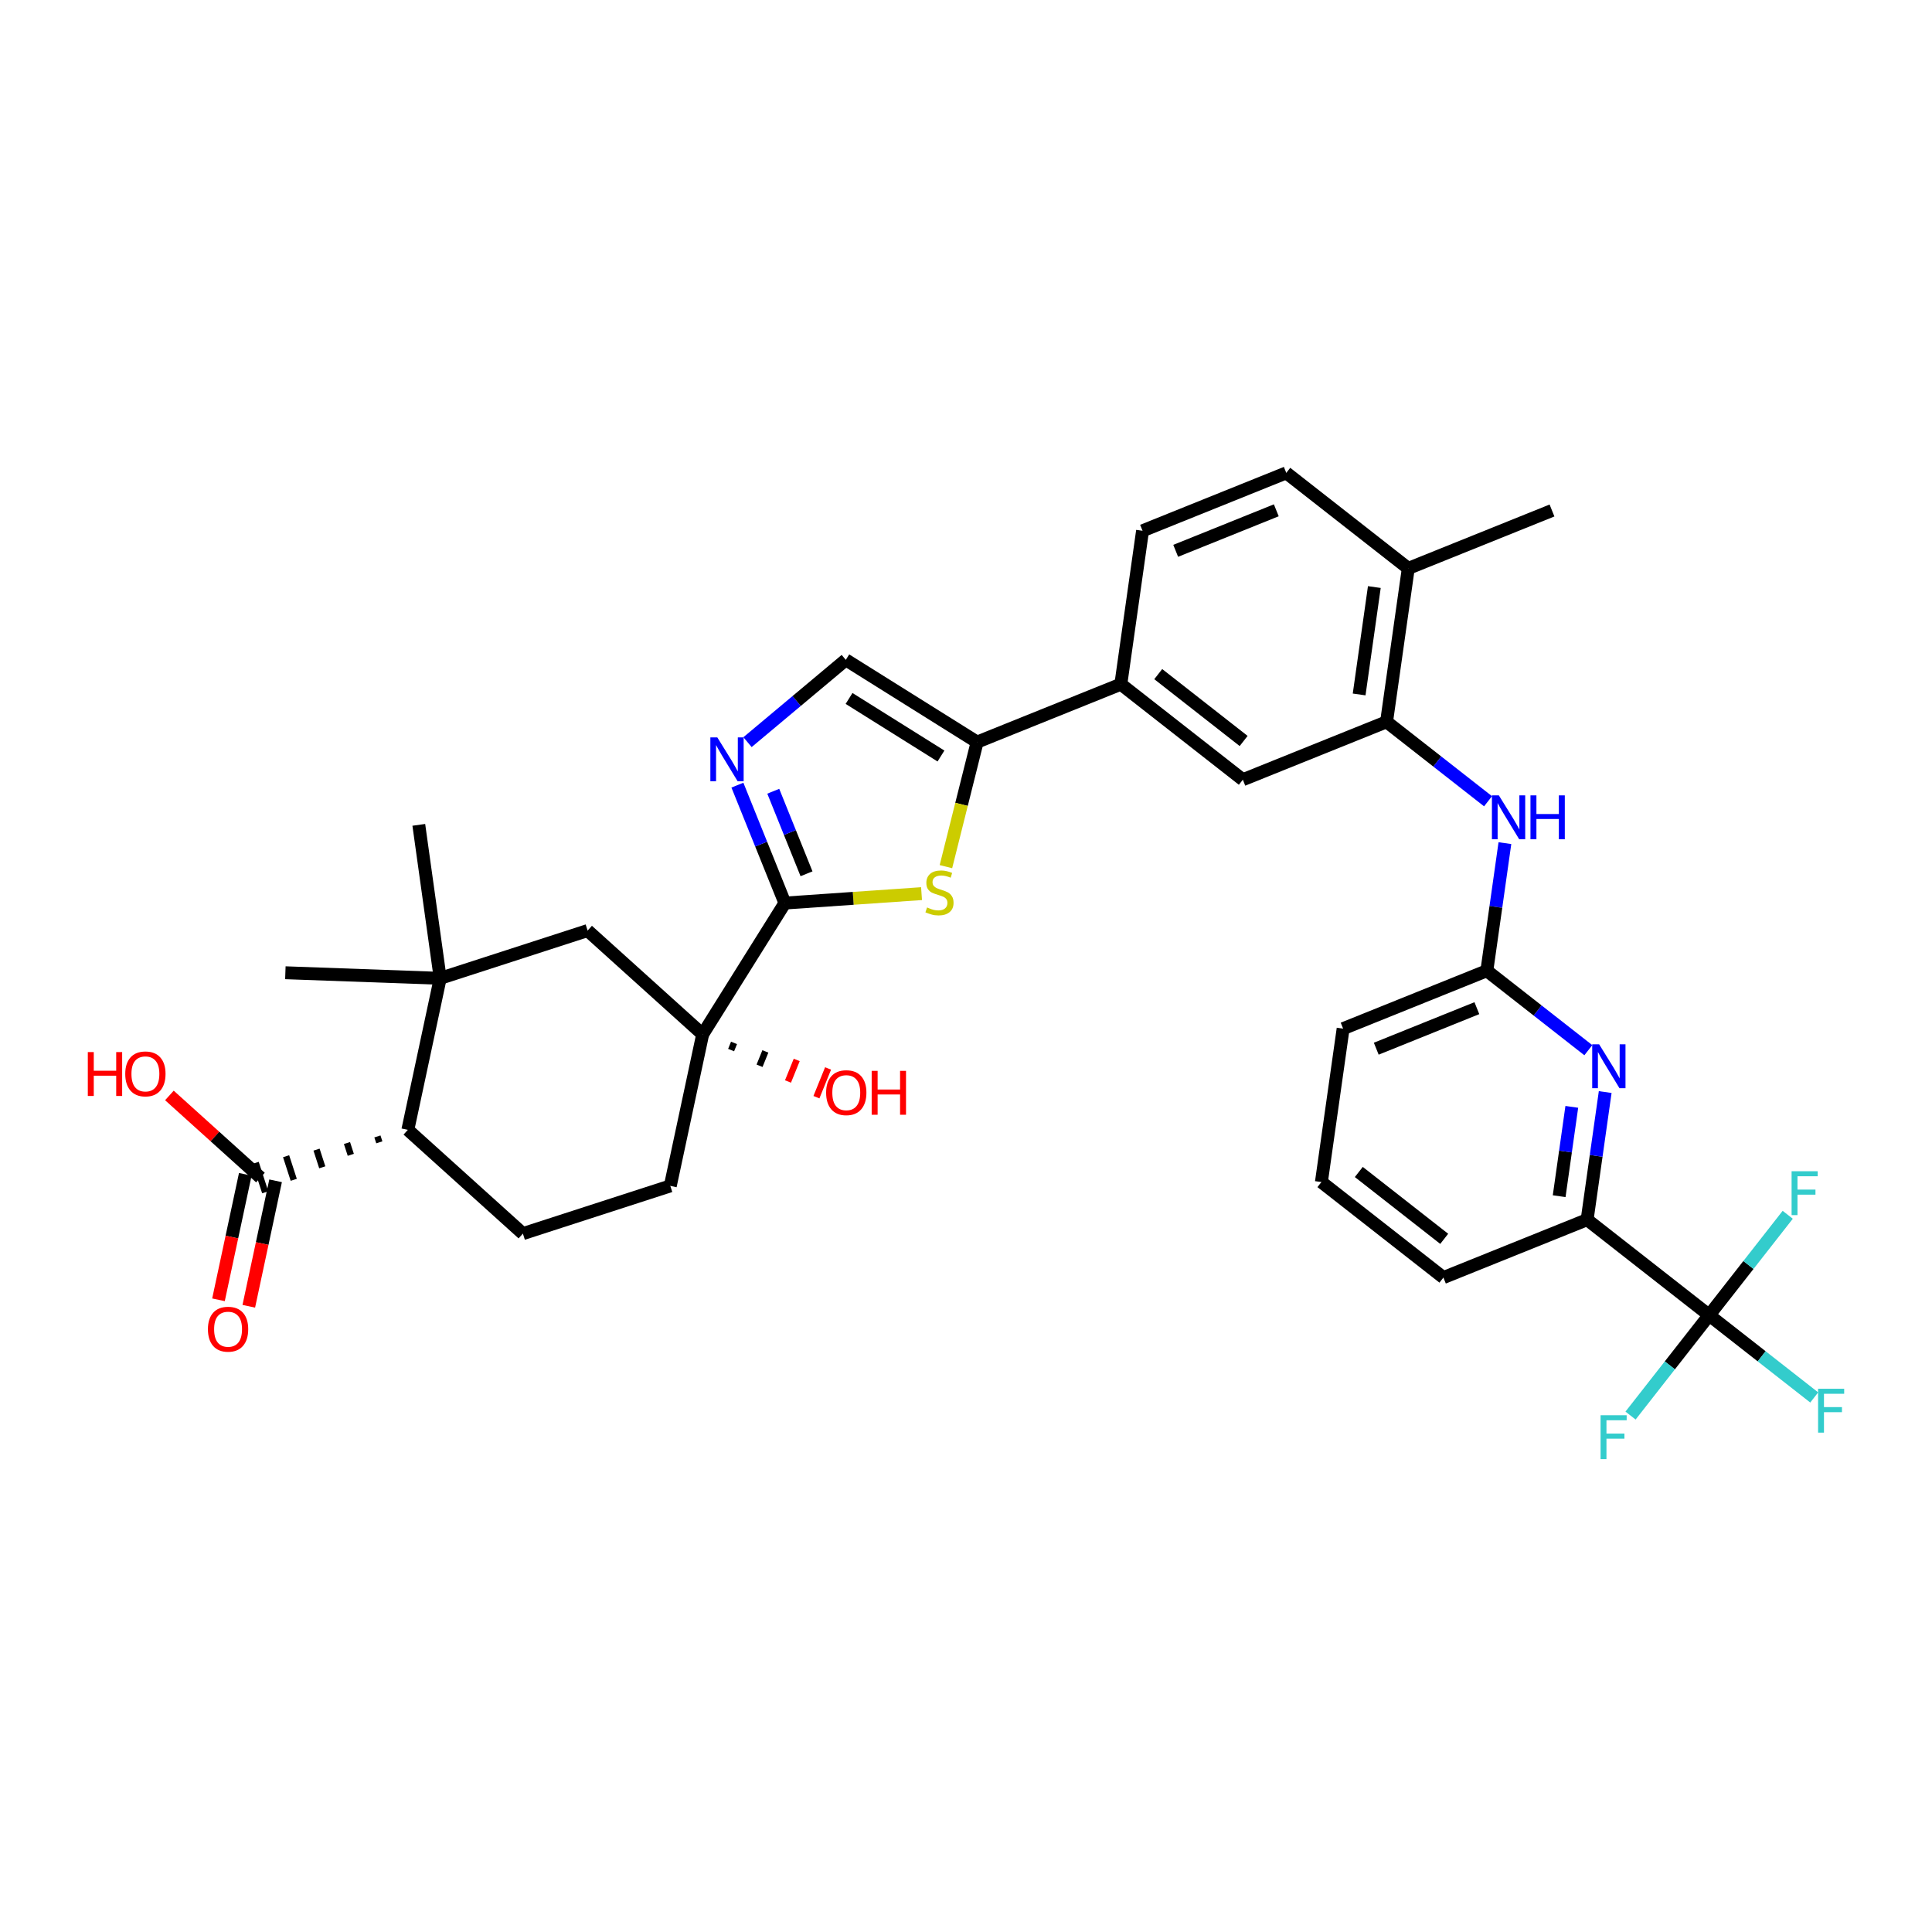 <?xml version='1.0' encoding='iso-8859-1'?>
<svg version='1.1' baseProfile='full'
              xmlns='http://www.w3.org/2000/svg'
                      xmlns:rdkit='http://www.rdkit.org/xml'
                      xmlns:xlink='http://www.w3.org/1999/xlink'
                  xml:space='preserve'
width='300px' height='300px' viewBox='0 0 300 300'>
<!-- END OF HEADER -->
<path class='bond-0 atom-0 atom-1' d='M 26.306,170.1 L 33.373,176.476' style='fill:none;fill-rule:evenodd;stroke:#FF0000;stroke-width:2.0px;stroke-linecap:butt;stroke-linejoin:miter;stroke-opacity:1' />
<path class='bond-0 atom-0 atom-1' d='M 33.373,176.476 L 40.441,182.852' style='fill:none;fill-rule:evenodd;stroke:#000000;stroke-width:2.0px;stroke-linecap:butt;stroke-linejoin:miter;stroke-opacity:1' />
<path class='bond-1 atom-2 atom-1' d='M 58.604,176.465 L 58.901,177.38' style='fill:none;fill-rule:evenodd;stroke:#000000;stroke-width:1.0px;stroke-linecap:butt;stroke-linejoin:miter;stroke-opacity:1' />
<path class='bond-1 atom-2 atom-1' d='M 53.878,177.489 L 54.471,179.321' style='fill:none;fill-rule:evenodd;stroke:#000000;stroke-width:1.0px;stroke-linecap:butt;stroke-linejoin:miter;stroke-opacity:1' />
<path class='bond-1 atom-2 atom-1' d='M 49.152,178.514 L 50.041,181.261' style='fill:none;fill-rule:evenodd;stroke:#000000;stroke-width:1.0px;stroke-linecap:butt;stroke-linejoin:miter;stroke-opacity:1' />
<path class='bond-1 atom-2 atom-1' d='M 44.426,179.539 L 45.612,183.201' style='fill:none;fill-rule:evenodd;stroke:#000000;stroke-width:1.0px;stroke-linecap:butt;stroke-linejoin:miter;stroke-opacity:1' />
<path class='bond-1 atom-2 atom-1' d='M 39.7,180.563 L 41.182,185.141' style='fill:none;fill-rule:evenodd;stroke:#000000;stroke-width:1.0px;stroke-linecap:butt;stroke-linejoin:miter;stroke-opacity:1' />
<path class='bond-33 atom-1 atom-34' d='M 38.088,182.35 L 36.007,192.091' style='fill:none;fill-rule:evenodd;stroke:#000000;stroke-width:2.0px;stroke-linecap:butt;stroke-linejoin:miter;stroke-opacity:1' />
<path class='bond-33 atom-1 atom-34' d='M 36.007,192.091 L 33.926,201.832' style='fill:none;fill-rule:evenodd;stroke:#FF0000;stroke-width:2.0px;stroke-linecap:butt;stroke-linejoin:miter;stroke-opacity:1' />
<path class='bond-33 atom-1 atom-34' d='M 42.794,183.355 L 40.713,193.096' style='fill:none;fill-rule:evenodd;stroke:#000000;stroke-width:2.0px;stroke-linecap:butt;stroke-linejoin:miter;stroke-opacity:1' />
<path class='bond-33 atom-1 atom-34' d='M 40.713,193.096 L 38.632,202.837' style='fill:none;fill-rule:evenodd;stroke:#FF0000;stroke-width:2.0px;stroke-linecap:butt;stroke-linejoin:miter;stroke-opacity:1' />
<path class='bond-2 atom-2 atom-3' d='M 63.33,175.44 L 68.356,151.911' style='fill:none;fill-rule:evenodd;stroke:#000000;stroke-width:2.0px;stroke-linecap:butt;stroke-linejoin:miter;stroke-opacity:1' />
<path class='bond-6 atom-2 atom-7' d='M 63.33,175.44 L 81.194,191.557' style='fill:none;fill-rule:evenodd;stroke:#000000;stroke-width:2.0px;stroke-linecap:butt;stroke-linejoin:miter;stroke-opacity:1' />
<path class='bond-3 atom-3 atom-4' d='M 68.356,151.911 L 44.312,151.048' style='fill:none;fill-rule:evenodd;stroke:#000000;stroke-width:2.0px;stroke-linecap:butt;stroke-linejoin:miter;stroke-opacity:1' />
<path class='bond-4 atom-3 atom-5' d='M 68.356,151.911 L 65.031,128.082' style='fill:none;fill-rule:evenodd;stroke:#000000;stroke-width:2.0px;stroke-linecap:butt;stroke-linejoin:miter;stroke-opacity:1' />
<path class='bond-5 atom-3 atom-6' d='M 68.356,151.911 L 91.246,144.499' style='fill:none;fill-rule:evenodd;stroke:#000000;stroke-width:2.0px;stroke-linecap:butt;stroke-linejoin:miter;stroke-opacity:1' />
<path class='bond-34 atom-9 atom-6' d='M 109.109,160.616 L 91.246,144.499' style='fill:none;fill-rule:evenodd;stroke:#000000;stroke-width:2.0px;stroke-linecap:butt;stroke-linejoin:miter;stroke-opacity:1' />
<path class='bond-7 atom-7 atom-8' d='M 81.194,191.557 L 104.084,184.145' style='fill:none;fill-rule:evenodd;stroke:#000000;stroke-width:2.0px;stroke-linecap:butt;stroke-linejoin:miter;stroke-opacity:1' />
<path class='bond-8 atom-8 atom-9' d='M 104.084,184.145 L 109.109,160.616' style='fill:none;fill-rule:evenodd;stroke:#000000;stroke-width:2.0px;stroke-linecap:butt;stroke-linejoin:miter;stroke-opacity:1' />
<path class='bond-9 atom-9 atom-10' d='M 113.526,163.055 L 113.978,161.94' style='fill:none;fill-rule:evenodd;stroke:#000000;stroke-width:1.0px;stroke-linecap:butt;stroke-linejoin:miter;stroke-opacity:1' />
<path class='bond-9 atom-9 atom-10' d='M 117.942,165.493 L 118.846,163.263' style='fill:none;fill-rule:evenodd;stroke:#000000;stroke-width:1.0px;stroke-linecap:butt;stroke-linejoin:miter;stroke-opacity:1' />
<path class='bond-9 atom-9 atom-10' d='M 122.359,167.932 L 123.714,164.587' style='fill:none;fill-rule:evenodd;stroke:#FF0000;stroke-width:1.0px;stroke-linecap:butt;stroke-linejoin:miter;stroke-opacity:1' />
<path class='bond-9 atom-9 atom-10' d='M 126.775,170.37 L 128.582,165.91' style='fill:none;fill-rule:evenodd;stroke:#FF0000;stroke-width:1.0px;stroke-linecap:butt;stroke-linejoin:miter;stroke-opacity:1' />
<path class='bond-10 atom-9 atom-11' d='M 109.109,160.616 L 121.879,140.225' style='fill:none;fill-rule:evenodd;stroke:#000000;stroke-width:2.0px;stroke-linecap:butt;stroke-linejoin:miter;stroke-opacity:1' />
<path class='bond-11 atom-11 atom-12' d='M 121.879,140.225 L 118.192,131.071' style='fill:none;fill-rule:evenodd;stroke:#000000;stroke-width:2.0px;stroke-linecap:butt;stroke-linejoin:miter;stroke-opacity:1' />
<path class='bond-11 atom-11 atom-12' d='M 118.192,131.071 L 114.504,121.917' style='fill:none;fill-rule:evenodd;stroke:#0000FF;stroke-width:2.0px;stroke-linecap:butt;stroke-linejoin:miter;stroke-opacity:1' />
<path class='bond-11 atom-11 atom-12' d='M 125.236,135.681 L 122.655,129.273' style='fill:none;fill-rule:evenodd;stroke:#000000;stroke-width:2.0px;stroke-linecap:butt;stroke-linejoin:miter;stroke-opacity:1' />
<path class='bond-11 atom-11 atom-12' d='M 122.655,129.273 L 120.073,122.865' style='fill:none;fill-rule:evenodd;stroke:#0000FF;stroke-width:2.0px;stroke-linecap:butt;stroke-linejoin:miter;stroke-opacity:1' />
<path class='bond-35 atom-15 atom-11' d='M 143.096,138.763 L 132.488,139.494' style='fill:none;fill-rule:evenodd;stroke:#CCCC00;stroke-width:2.0px;stroke-linecap:butt;stroke-linejoin:miter;stroke-opacity:1' />
<path class='bond-35 atom-15 atom-11' d='M 132.488,139.494 L 121.879,140.225' style='fill:none;fill-rule:evenodd;stroke:#000000;stroke-width:2.0px;stroke-linecap:butt;stroke-linejoin:miter;stroke-opacity:1' />
<path class='bond-12 atom-12 atom-13' d='M 116.074,115.241 L 123.705,108.851' style='fill:none;fill-rule:evenodd;stroke:#0000FF;stroke-width:2.0px;stroke-linecap:butt;stroke-linejoin:miter;stroke-opacity:1' />
<path class='bond-12 atom-12 atom-13' d='M 123.705,108.851 L 131.335,102.461' style='fill:none;fill-rule:evenodd;stroke:#000000;stroke-width:2.0px;stroke-linecap:butt;stroke-linejoin:miter;stroke-opacity:1' />
<path class='bond-13 atom-13 atom-14' d='M 131.335,102.461 L 151.726,115.231' style='fill:none;fill-rule:evenodd;stroke:#000000;stroke-width:2.0px;stroke-linecap:butt;stroke-linejoin:miter;stroke-opacity:1' />
<path class='bond-13 atom-13 atom-14' d='M 131.84,108.455 L 146.113,117.394' style='fill:none;fill-rule:evenodd;stroke:#000000;stroke-width:2.0px;stroke-linecap:butt;stroke-linejoin:miter;stroke-opacity:1' />
<path class='bond-14 atom-14 atom-15' d='M 151.726,115.231 L 149.305,124.902' style='fill:none;fill-rule:evenodd;stroke:#000000;stroke-width:2.0px;stroke-linecap:butt;stroke-linejoin:miter;stroke-opacity:1' />
<path class='bond-14 atom-14 atom-15' d='M 149.305,124.902 L 146.883,134.572' style='fill:none;fill-rule:evenodd;stroke:#CCCC00;stroke-width:2.0px;stroke-linecap:butt;stroke-linejoin:miter;stroke-opacity:1' />
<path class='bond-15 atom-14 atom-16' d='M 151.726,115.231 L 174.043,106.241' style='fill:none;fill-rule:evenodd;stroke:#000000;stroke-width:2.0px;stroke-linecap:butt;stroke-linejoin:miter;stroke-opacity:1' />
<path class='bond-16 atom-16 atom-17' d='M 174.043,106.241 L 192.987,121.072' style='fill:none;fill-rule:evenodd;stroke:#000000;stroke-width:2.0px;stroke-linecap:butt;stroke-linejoin:miter;stroke-opacity:1' />
<path class='bond-16 atom-16 atom-17' d='M 179.851,104.677 L 193.112,115.059' style='fill:none;fill-rule:evenodd;stroke:#000000;stroke-width:2.0px;stroke-linecap:butt;stroke-linejoin:miter;stroke-opacity:1' />
<path class='bond-36 atom-33 atom-16' d='M 177.415,82.419 L 174.043,106.241' style='fill:none;fill-rule:evenodd;stroke:#000000;stroke-width:2.0px;stroke-linecap:butt;stroke-linejoin:miter;stroke-opacity:1' />
<path class='bond-17 atom-17 atom-18' d='M 192.987,121.072 L 215.304,112.082' style='fill:none;fill-rule:evenodd;stroke:#000000;stroke-width:2.0px;stroke-linecap:butt;stroke-linejoin:miter;stroke-opacity:1' />
<path class='bond-18 atom-18 atom-19' d='M 215.304,112.082 L 223.184,118.25' style='fill:none;fill-rule:evenodd;stroke:#000000;stroke-width:2.0px;stroke-linecap:butt;stroke-linejoin:miter;stroke-opacity:1' />
<path class='bond-18 atom-18 atom-19' d='M 223.184,118.25 L 231.063,124.419' style='fill:none;fill-rule:evenodd;stroke:#0000FF;stroke-width:2.0px;stroke-linecap:butt;stroke-linejoin:miter;stroke-opacity:1' />
<path class='bond-29 atom-18 atom-30' d='M 215.304,112.082 L 218.676,88.259' style='fill:none;fill-rule:evenodd;stroke:#000000;stroke-width:2.0px;stroke-linecap:butt;stroke-linejoin:miter;stroke-opacity:1' />
<path class='bond-29 atom-18 atom-30' d='M 211.046,107.834 L 213.406,91.158' style='fill:none;fill-rule:evenodd;stroke:#000000;stroke-width:2.0px;stroke-linecap:butt;stroke-linejoin:miter;stroke-opacity:1' />
<path class='bond-19 atom-19 atom-20' d='M 233.681,130.922 L 232.279,140.828' style='fill:none;fill-rule:evenodd;stroke:#0000FF;stroke-width:2.0px;stroke-linecap:butt;stroke-linejoin:miter;stroke-opacity:1' />
<path class='bond-19 atom-19 atom-20' d='M 232.279,140.828 L 230.876,150.735' style='fill:none;fill-rule:evenodd;stroke:#000000;stroke-width:2.0px;stroke-linecap:butt;stroke-linejoin:miter;stroke-opacity:1' />
<path class='bond-20 atom-20 atom-21' d='M 230.876,150.735 L 208.56,159.726' style='fill:none;fill-rule:evenodd;stroke:#000000;stroke-width:2.0px;stroke-linecap:butt;stroke-linejoin:miter;stroke-opacity:1' />
<path class='bond-20 atom-20 atom-21' d='M 229.327,156.547 L 213.705,162.841' style='fill:none;fill-rule:evenodd;stroke:#000000;stroke-width:2.0px;stroke-linecap:butt;stroke-linejoin:miter;stroke-opacity:1' />
<path class='bond-37 atom-29 atom-20' d='M 246.635,163.073 L 238.756,156.904' style='fill:none;fill-rule:evenodd;stroke:#0000FF;stroke-width:2.0px;stroke-linecap:butt;stroke-linejoin:miter;stroke-opacity:1' />
<path class='bond-37 atom-29 atom-20' d='M 238.756,156.904 L 230.876,150.735' style='fill:none;fill-rule:evenodd;stroke:#000000;stroke-width:2.0px;stroke-linecap:butt;stroke-linejoin:miter;stroke-opacity:1' />
<path class='bond-21 atom-21 atom-22' d='M 208.56,159.726 L 205.187,183.548' style='fill:none;fill-rule:evenodd;stroke:#000000;stroke-width:2.0px;stroke-linecap:butt;stroke-linejoin:miter;stroke-opacity:1' />
<path class='bond-22 atom-22 atom-23' d='M 205.187,183.548 L 224.132,198.38' style='fill:none;fill-rule:evenodd;stroke:#000000;stroke-width:2.0px;stroke-linecap:butt;stroke-linejoin:miter;stroke-opacity:1' />
<path class='bond-22 atom-22 atom-23' d='M 210.995,181.984 L 224.257,192.366' style='fill:none;fill-rule:evenodd;stroke:#000000;stroke-width:2.0px;stroke-linecap:butt;stroke-linejoin:miter;stroke-opacity:1' />
<path class='bond-23 atom-23 atom-24' d='M 224.132,198.38 L 246.449,189.389' style='fill:none;fill-rule:evenodd;stroke:#000000;stroke-width:2.0px;stroke-linecap:butt;stroke-linejoin:miter;stroke-opacity:1' />
<path class='bond-24 atom-24 atom-25' d='M 246.449,189.389 L 265.393,204.221' style='fill:none;fill-rule:evenodd;stroke:#000000;stroke-width:2.0px;stroke-linecap:butt;stroke-linejoin:miter;stroke-opacity:1' />
<path class='bond-28 atom-24 atom-29' d='M 246.449,189.389 L 247.851,179.482' style='fill:none;fill-rule:evenodd;stroke:#000000;stroke-width:2.0px;stroke-linecap:butt;stroke-linejoin:miter;stroke-opacity:1' />
<path class='bond-28 atom-24 atom-29' d='M 247.851,179.482 L 249.254,169.575' style='fill:none;fill-rule:evenodd;stroke:#0000FF;stroke-width:2.0px;stroke-linecap:butt;stroke-linejoin:miter;stroke-opacity:1' />
<path class='bond-28 atom-24 atom-29' d='M 242.105,185.743 L 243.087,178.808' style='fill:none;fill-rule:evenodd;stroke:#000000;stroke-width:2.0px;stroke-linecap:butt;stroke-linejoin:miter;stroke-opacity:1' />
<path class='bond-28 atom-24 atom-29' d='M 243.087,178.808 L 244.068,171.873' style='fill:none;fill-rule:evenodd;stroke:#0000FF;stroke-width:2.0px;stroke-linecap:butt;stroke-linejoin:miter;stroke-opacity:1' />
<path class='bond-25 atom-25 atom-26' d='M 265.393,204.221 L 273.552,210.608' style='fill:none;fill-rule:evenodd;stroke:#000000;stroke-width:2.0px;stroke-linecap:butt;stroke-linejoin:miter;stroke-opacity:1' />
<path class='bond-25 atom-25 atom-26' d='M 273.552,210.608 L 281.71,216.995' style='fill:none;fill-rule:evenodd;stroke:#33CCCC;stroke-width:2.0px;stroke-linecap:butt;stroke-linejoin:miter;stroke-opacity:1' />
<path class='bond-26 atom-25 atom-27' d='M 265.393,204.221 L 259.291,212.015' style='fill:none;fill-rule:evenodd;stroke:#000000;stroke-width:2.0px;stroke-linecap:butt;stroke-linejoin:miter;stroke-opacity:1' />
<path class='bond-26 atom-25 atom-27' d='M 259.291,212.015 L 253.189,219.809' style='fill:none;fill-rule:evenodd;stroke:#33CCCC;stroke-width:2.0px;stroke-linecap:butt;stroke-linejoin:miter;stroke-opacity:1' />
<path class='bond-27 atom-25 atom-28' d='M 265.393,204.221 L 271.495,196.426' style='fill:none;fill-rule:evenodd;stroke:#000000;stroke-width:2.0px;stroke-linecap:butt;stroke-linejoin:miter;stroke-opacity:1' />
<path class='bond-27 atom-25 atom-28' d='M 271.495,196.426 L 277.598,188.632' style='fill:none;fill-rule:evenodd;stroke:#33CCCC;stroke-width:2.0px;stroke-linecap:butt;stroke-linejoin:miter;stroke-opacity:1' />
<path class='bond-30 atom-30 atom-31' d='M 218.676,88.259 L 240.993,79.269' style='fill:none;fill-rule:evenodd;stroke:#000000;stroke-width:2.0px;stroke-linecap:butt;stroke-linejoin:miter;stroke-opacity:1' />
<path class='bond-31 atom-30 atom-32' d='M 218.676,88.259 L 199.732,73.428' style='fill:none;fill-rule:evenodd;stroke:#000000;stroke-width:2.0px;stroke-linecap:butt;stroke-linejoin:miter;stroke-opacity:1' />
<path class='bond-32 atom-32 atom-33' d='M 199.732,73.428 L 177.415,82.419' style='fill:none;fill-rule:evenodd;stroke:#000000;stroke-width:2.0px;stroke-linecap:butt;stroke-linejoin:miter;stroke-opacity:1' />
<path class='bond-32 atom-32 atom-33' d='M 198.182,79.24 L 182.561,85.533' style='fill:none;fill-rule:evenodd;stroke:#000000;stroke-width:2.0px;stroke-linecap:butt;stroke-linejoin:miter;stroke-opacity:1' />
<path  class='atom-0' d='M 13.636 163.367
L 14.56 163.367
L 14.56 166.264
L 18.044 166.264
L 18.044 163.367
L 18.968 163.367
L 18.968 170.181
L 18.044 170.181
L 18.044 167.034
L 14.56 167.034
L 14.56 170.181
L 13.636 170.181
L 13.636 163.367
' fill='#FF0000'/>
<path  class='atom-0' d='M 19.449 166.755
Q 19.449 165.118, 20.258 164.204
Q 21.066 163.29, 22.577 163.29
Q 24.088 163.29, 24.896 164.204
Q 25.705 165.118, 25.705 166.755
Q 25.705 168.41, 24.887 169.353
Q 24.069 170.287, 22.577 170.287
Q 21.076 170.287, 20.258 169.353
Q 19.449 168.419, 19.449 166.755
M 22.577 169.517
Q 23.616 169.517, 24.174 168.824
Q 24.742 168.121, 24.742 166.755
Q 24.742 165.417, 24.174 164.743
Q 23.616 164.06, 22.577 164.06
Q 21.538 164.06, 20.97 164.734
Q 20.412 165.407, 20.412 166.755
Q 20.412 168.131, 20.97 168.824
Q 21.538 169.517, 22.577 169.517
' fill='#FF0000'/>
<path  class='atom-10' d='M 128.28 169.671
Q 128.28 168.034, 129.089 167.12
Q 129.897 166.206, 131.408 166.206
Q 132.919 166.206, 133.728 167.12
Q 134.536 168.034, 134.536 169.671
Q 134.536 171.326, 133.718 172.269
Q 132.9 173.203, 131.408 173.203
Q 129.907 173.203, 129.089 172.269
Q 128.28 171.335, 128.28 169.671
M 131.408 172.433
Q 132.448 172.433, 133.006 171.74
Q 133.574 171.037, 133.574 169.671
Q 133.574 168.333, 133.006 167.659
Q 132.448 166.976, 131.408 166.976
Q 130.369 166.976, 129.801 167.65
Q 129.243 168.323, 129.243 169.671
Q 129.243 171.047, 129.801 171.74
Q 130.369 172.433, 131.408 172.433
' fill='#FF0000'/>
<path  class='atom-10' d='M 135.354 166.283
L 136.278 166.283
L 136.278 169.18
L 139.762 169.18
L 139.762 166.283
L 140.686 166.283
L 140.686 173.097
L 139.762 173.097
L 139.762 169.95
L 136.278 169.95
L 136.278 173.097
L 135.354 173.097
L 135.354 166.283
' fill='#FF0000'/>
<path  class='atom-12' d='M 111.383 114.501
L 113.615 118.11
Q 113.837 118.466, 114.193 119.111
Q 114.549 119.756, 114.568 119.795
L 114.568 114.501
L 115.473 114.501
L 115.473 121.315
L 114.539 121.315
L 112.143 117.369
Q 111.864 116.907, 111.566 116.378
Q 111.277 115.849, 111.19 115.685
L 111.19 121.315
L 110.305 121.315
L 110.305 114.501
L 111.383 114.501
' fill='#0000FF'/>
<path  class='atom-15' d='M 143.957 140.909
Q 144.034 140.938, 144.352 141.073
Q 144.67 141.208, 145.016 141.294
Q 145.372 141.371, 145.719 141.371
Q 146.363 141.371, 146.739 141.063
Q 147.114 140.746, 147.114 140.197
Q 147.114 139.822, 146.922 139.591
Q 146.739 139.36, 146.45 139.235
Q 146.161 139.11, 145.68 138.965
Q 145.074 138.782, 144.708 138.609
Q 144.352 138.436, 144.092 138.07
Q 143.842 137.705, 143.842 137.089
Q 143.842 136.232, 144.419 135.703
Q 145.006 135.173, 146.161 135.173
Q 146.95 135.173, 147.846 135.549
L 147.624 136.29
Q 146.806 135.953, 146.19 135.953
Q 145.526 135.953, 145.16 136.232
Q 144.795 136.502, 144.804 136.973
Q 144.804 137.339, 144.987 137.56
Q 145.18 137.782, 145.449 137.907
Q 145.728 138.032, 146.19 138.176
Q 146.806 138.369, 147.172 138.561
Q 147.538 138.754, 147.797 139.148
Q 148.067 139.533, 148.067 140.197
Q 148.067 141.14, 147.432 141.65
Q 146.806 142.151, 145.757 142.151
Q 145.151 142.151, 144.689 142.016
Q 144.237 141.891, 143.698 141.67
L 143.957 140.909
' fill='#CCCC00'/>
<path  class='atom-19' d='M 232.743 123.506
L 234.975 127.115
Q 235.197 127.471, 235.553 128.116
Q 235.909 128.761, 235.928 128.799
L 235.928 123.506
L 236.833 123.506
L 236.833 130.32
L 235.899 130.32
L 233.503 126.374
Q 233.224 125.912, 232.925 125.383
Q 232.637 124.854, 232.55 124.69
L 232.55 130.32
L 231.665 130.32
L 231.665 123.506
L 232.743 123.506
' fill='#0000FF'/>
<path  class='atom-19' d='M 237.651 123.506
L 238.575 123.506
L 238.575 126.403
L 242.058 126.403
L 242.058 123.506
L 242.982 123.506
L 242.982 130.32
L 242.058 130.32
L 242.058 127.173
L 238.575 127.173
L 238.575 130.32
L 237.651 130.32
L 237.651 123.506
' fill='#0000FF'/>
<path  class='atom-26' d='M 282.312 215.645
L 286.364 215.645
L 286.364 216.425
L 283.226 216.425
L 283.226 218.494
L 286.017 218.494
L 286.017 219.283
L 283.226 219.283
L 283.226 222.459
L 282.312 222.459
L 282.312 215.645
' fill='#33CCCC'/>
<path  class='atom-27' d='M 248.536 219.758
L 252.588 219.758
L 252.588 220.538
L 249.45 220.538
L 249.45 222.607
L 252.241 222.607
L 252.241 223.396
L 249.45 223.396
L 249.45 226.572
L 248.536 226.572
L 248.536 219.758
' fill='#33CCCC'/>
<path  class='atom-28' d='M 278.199 181.869
L 282.251 181.869
L 282.251 182.649
L 279.113 182.649
L 279.113 184.718
L 281.904 184.718
L 281.904 185.507
L 279.113 185.507
L 279.113 188.683
L 278.199 188.683
L 278.199 181.869
' fill='#33CCCC'/>
<path  class='atom-29' d='M 248.315 162.16
L 250.548 165.769
Q 250.769 166.125, 251.125 166.77
Q 251.481 167.415, 251.5 167.453
L 251.5 162.16
L 252.405 162.16
L 252.405 168.974
L 251.471 168.974
L 249.075 165.028
Q 248.796 164.566, 248.498 164.037
Q 248.209 163.507, 248.122 163.344
L 248.122 168.974
L 247.237 168.974
L 247.237 162.16
L 248.315 162.16
' fill='#0000FF'/>
<path  class='atom-34' d='M 32.287 206.4
Q 32.287 204.764, 33.096 203.85
Q 33.904 202.936, 35.415 202.936
Q 36.926 202.936, 37.734 203.85
Q 38.543 204.764, 38.543 206.4
Q 38.543 208.056, 37.725 208.999
Q 36.907 209.932, 35.415 209.932
Q 33.914 209.932, 33.096 208.999
Q 32.287 208.065, 32.287 206.4
M 35.415 209.162
Q 36.454 209.162, 37.013 208.47
Q 37.58 207.767, 37.58 206.4
Q 37.58 205.063, 37.013 204.389
Q 36.454 203.706, 35.415 203.706
Q 34.376 203.706, 33.808 204.379
Q 33.25 205.053, 33.25 206.4
Q 33.25 207.777, 33.808 208.47
Q 34.376 209.162, 35.415 209.162
' fill='#FF0000'/>
</svg>
